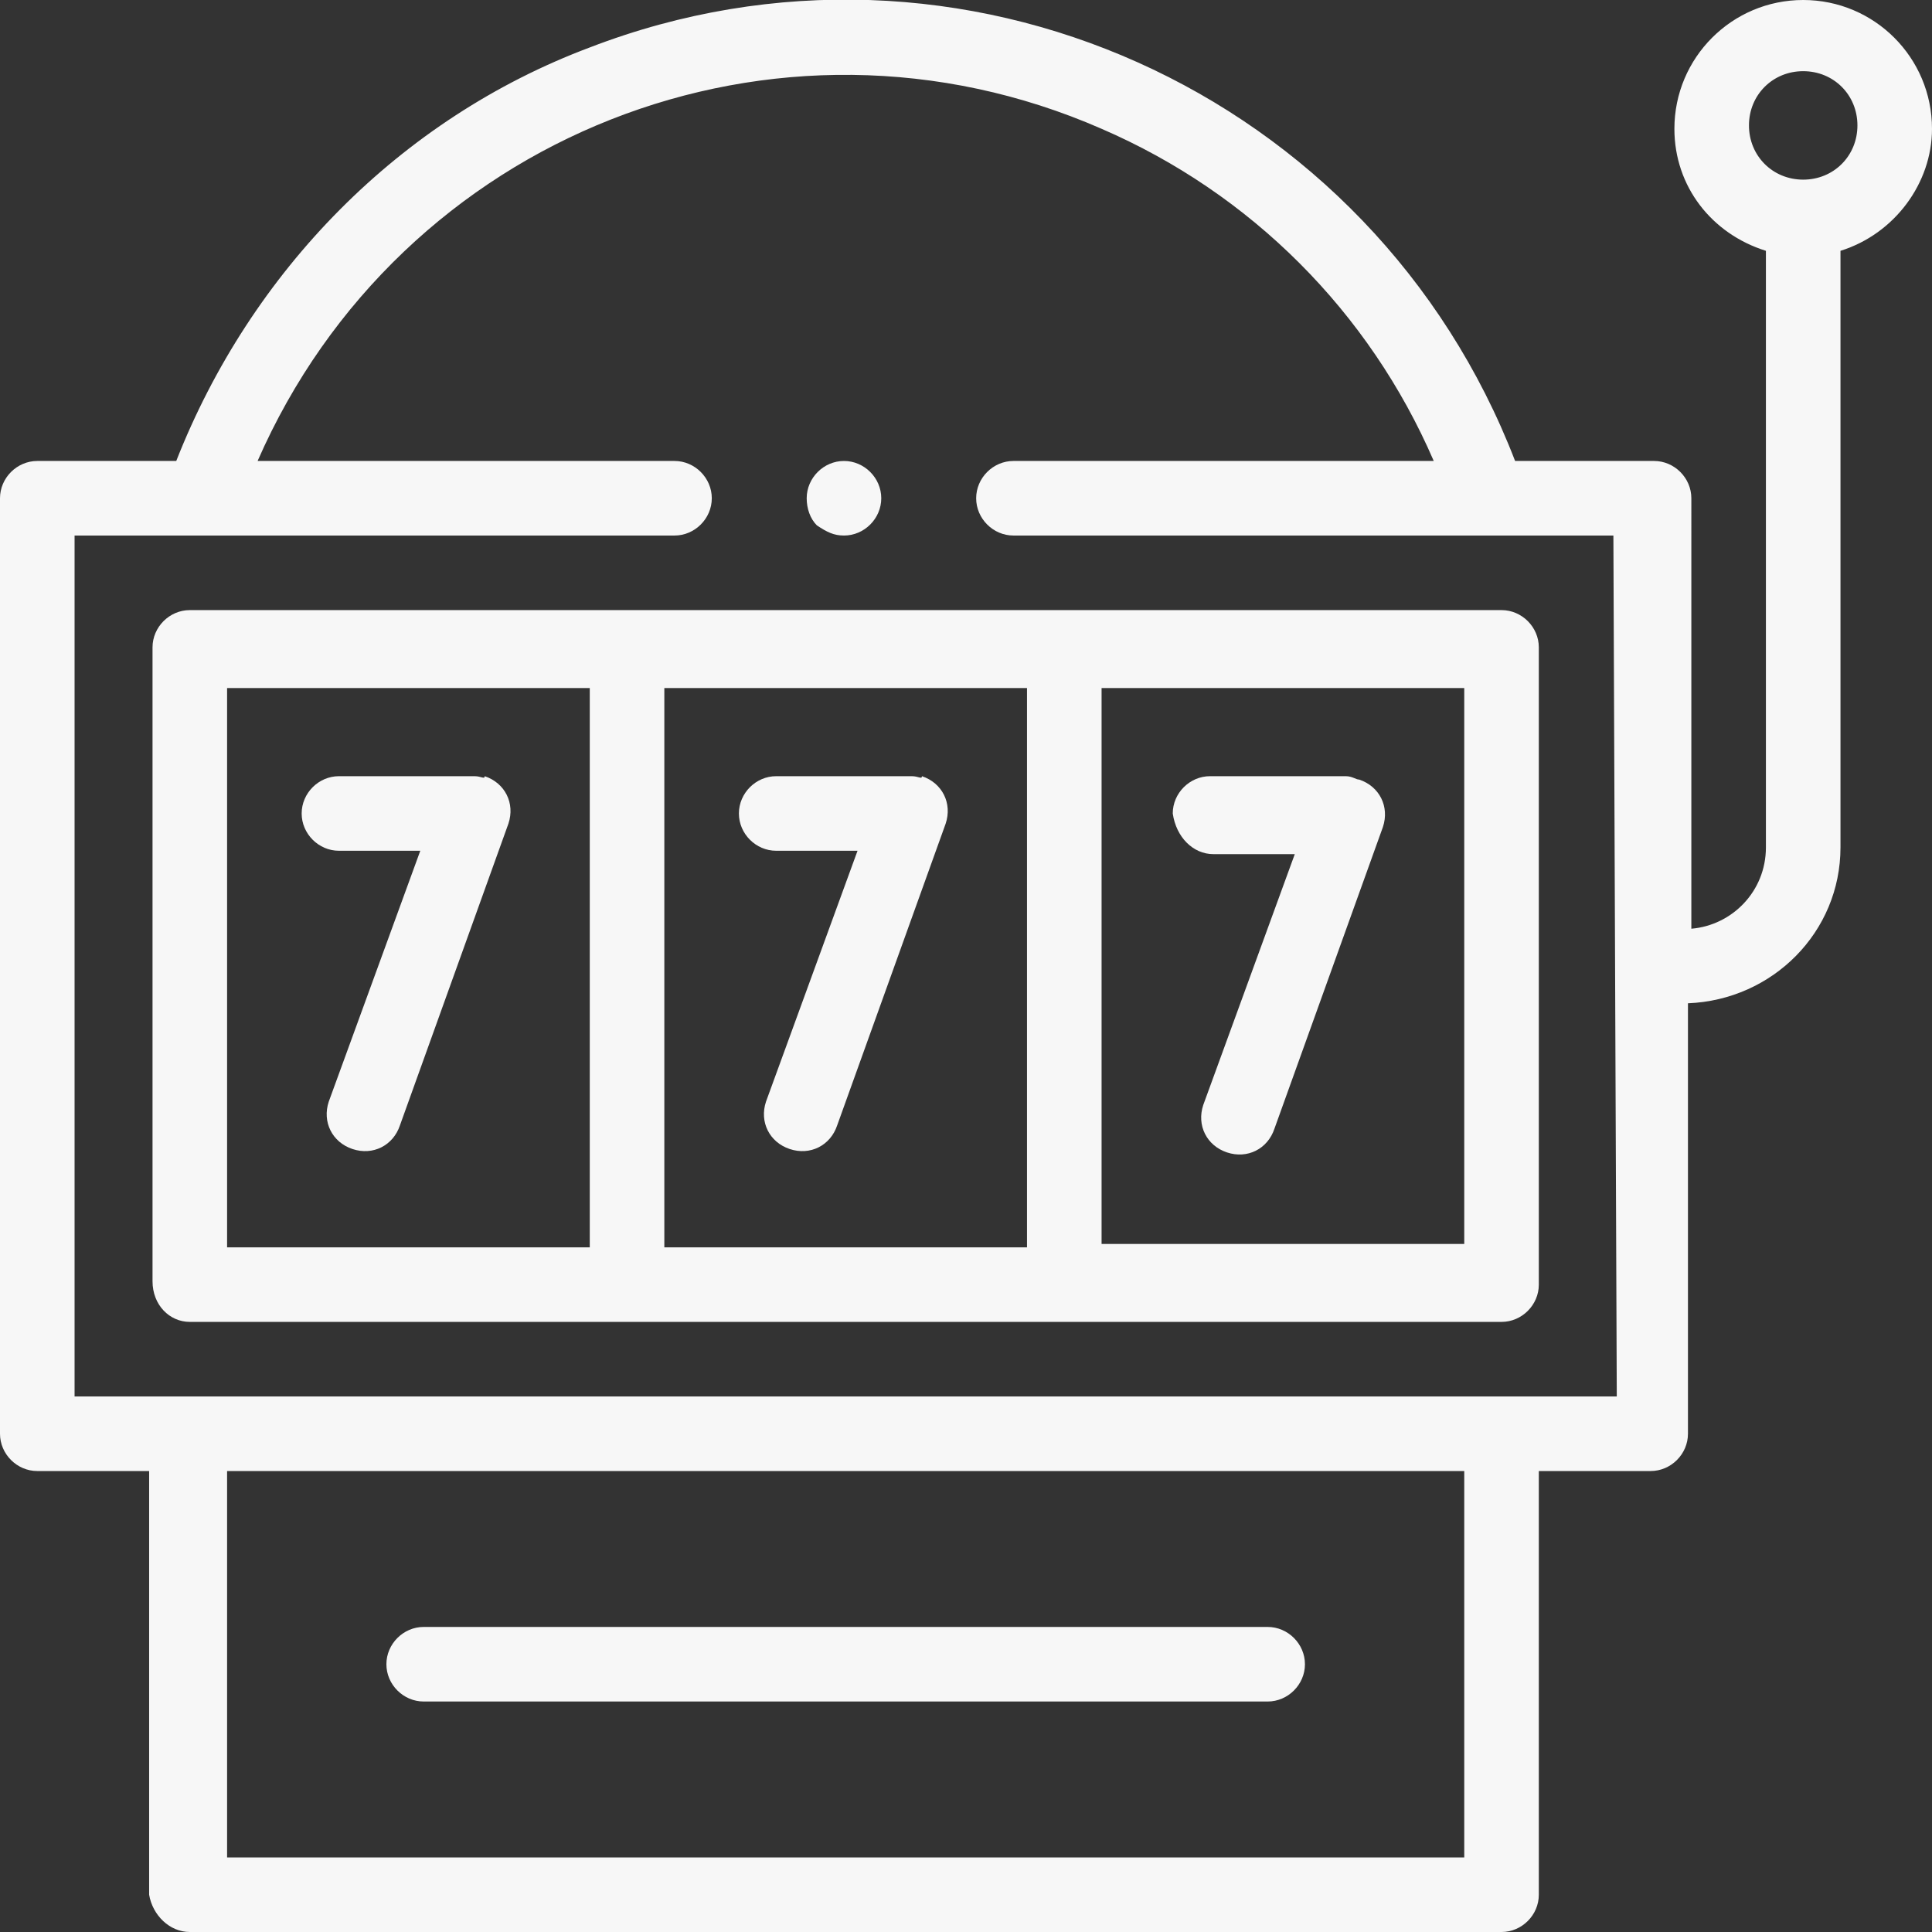 <?xml version="1.0" encoding="utf-8"?>
<!-- Generator: Adobe Illustrator 24.1.1, SVG Export Plug-In . SVG Version: 6.00 Build 0)  -->
<svg version="1.1" id="Layer_1" xmlns="http://www.w3.org/2000/svg" xmlns:xlink="http://www.w3.org/1999/xlink" x="0px" y="0px"
	 viewBox="0 0 57 57" style="enable-background:new 0 0 57 57;" xml:space="preserve">
<rect x="0" y="0" width="57" height="57" fill="#333333" stroke="none"/>
<style type="text/css">
	.st0{fill:#F7F7F7;}
</style>
<path id="Path_256" class="st0" d="M14,22.9h-4c-0.6,0-1.1,0.5-1.1,1.1c0,0.6,0.5,1.1,1.1,1.1h2.4l-2.7,7.4
	c-0.2,0.6,0.1,1.2,0.7,1.4c0.6,0.2,1.2-0.1,1.4-0.7l0,0l3.2-8.9c0.2-0.6-0.1-1.2-0.7-1.4C14.3,23,14.2,22.9,14,22.9z"/>
<path id="Path_257" class="st0" d="M26.9,22.9h-4c-0.6,0-1.1,0.5-1.1,1.1c0,0.6,0.5,1.1,1.1,1.1h2.4l-2.7,7.4
	c-0.2,0.6,0.1,1.2,0.7,1.4c0.6,0.2,1.2-0.1,1.4-0.7l3.2-8.9c0.2-0.6-0.1-1.2-0.7-1.4C27.2,23,27.1,22.9,26.9,22.9L26.9,22.9z"/>
<path id="Path_258" class="st0" d="M35.8,25.2h2.4l-2.7,7.4c-0.2,0.6,0.1,1.2,0.7,1.4c0.6,0.2,1.2-0.1,1.4-0.7l3.2-8.9
	c0.2-0.6-0.1-1.2-0.7-1.4c-0.1,0-0.2-0.1-0.4-0.1h-4c-0.6,0-1.1,0.5-1.1,1.1C34.7,24.7,35.2,25.2,35.8,25.2z"/>
<path id="Path_259" class="st0" d="M44.3,18H5.6c-0.6,0-1.1,0.5-1.1,1.1l0,0v18.7C4.5,38.5,5,39,5.6,39h0h38.7
	c0.6,0,1.1-0.5,1.1-1.1l0,0V19.1C45.4,18.5,44.9,18,44.3,18C44.3,18,44.3,18,44.3,18z M6.7,20.3h10.7v16.5H6.7L6.7,20.3z M19.6,20.3
	h10.7v16.5H19.6L19.6,20.3z M43.2,36.7H32.5V20.3h10.7L43.2,36.7z"/>
<path id="Path_260" class="st0" d="M57,3.8C57,1.7,55.3,0,53.2,0c-2.1,0-3.8,1.7-3.8,3.8c0,1.7,1.1,3.1,2.7,3.6V25
	c0,1.3-1,2.3-2.2,2.4V14.7c0-0.6-0.5-1.1-1.1-1.1h-4.1C40.5,2.7,28.3-2.8,17.4,1.4C11.8,3.5,7.4,8,5.2,13.6H1.1
	c-0.6,0-1.1,0.5-1.1,1.1v27.6c0,0.6,0.5,1.1,1.1,1.1h3.3v12.5C4.5,56.5,5,57,5.6,57h38.7c0.6,0,1.1-0.5,1.1-1.1V43.4h3.3
	c0.6,0,1.1-0.5,1.1-1.1c0,0,0,0,0,0V29.6c2.5-0.1,4.5-2.1,4.5-4.6V7.4C55.9,6.9,57,5.4,57,3.8z M43.2,54.8H6.7V43.4h36.5V54.8z
	 M47.7,41.2H2.2V15.8h17.7c0.6,0,1.1-0.5,1.1-1.1c0-0.6-0.5-1.1-1.1-1.1H7.6C11.8,4,22.9-0.4,32.5,3.8c4.4,1.9,7.9,5.4,9.8,9.8H29.9
	c-0.6,0-1.1,0.5-1.1,1.1c0,0.6,0.5,1.1,1.1,1.1l0,0h17.7L47.7,41.2z M53.2,5.3c-0.9,0-1.6-0.7-1.6-1.6s0.7-1.6,1.6-1.6
	c0.9,0,1.6,0.7,1.6,1.6C54.8,4.6,54.1,5.3,53.2,5.3z"/>
<path id="Path_261" class="st0" d="M12.5,50.2h24.9c0.6,0,1.1-0.5,1.1-1.1S38,48,37.4,48H12.5c-0.6,0-1.1,0.5-1.1,1.1
	S11.9,50.2,12.5,50.2z"/>
<path id="Path_262" class="st0" d="M24.9,15.8c0.6,0,1.1-0.5,1.1-1.1c0-0.6-0.5-1.1-1.1-1.1s-1.1,0.5-1.1,1.1c0,0.3,0.1,0.6,0.3,0.8
	C24.4,15.7,24.6,15.8,24.9,15.8z"/>
</svg>
